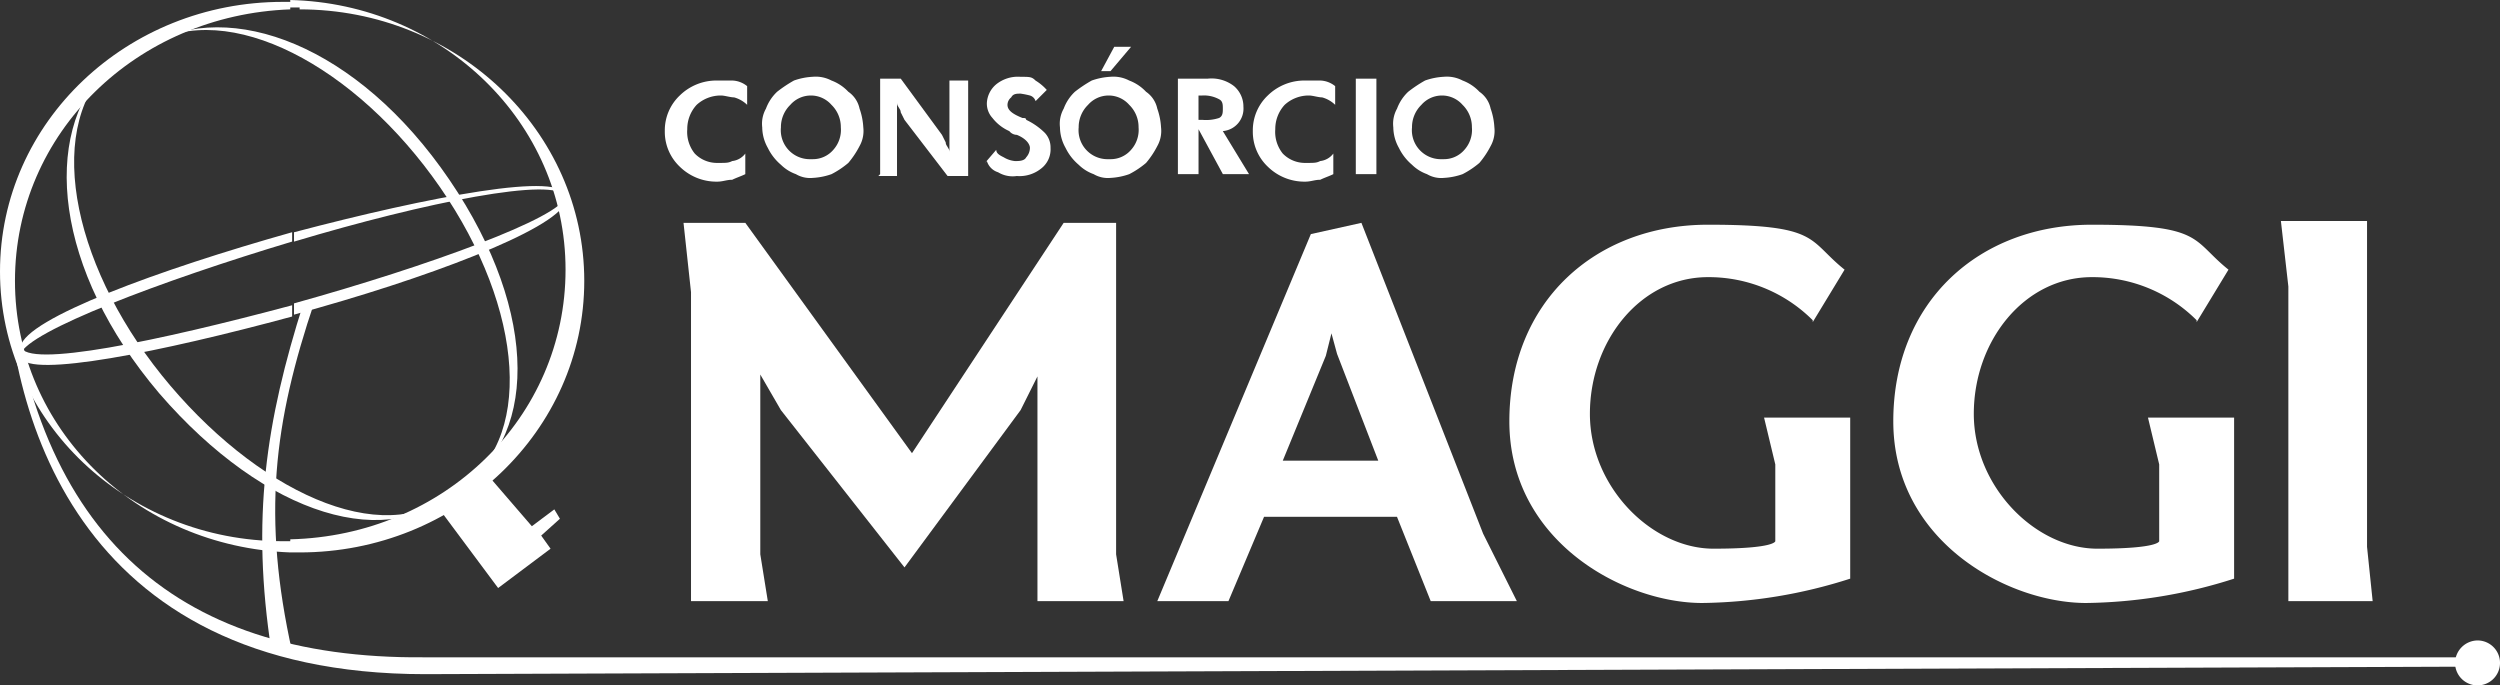 <svg xmlns="http://www.w3.org/2000/svg" width="317.347" height="87.003" viewBox="0 0 317.347 87.003">
  <rect x="0" y="0" width="317.347" height="87.003" fill="#333333" stroke="none"/>
  <g id="CONSÓRCIO_MAGGI" data-name="CONSÓRCIO MAGGI" transform="translate(-3.8 -5)">
    <path id="Caminho_188" data-name="Caminho 188" d="M23.024,21.1h1.426c-5.23,15.451-6.656,27.337-2.853,44.452H18.983c-2.615-16.878-.713-29.239,4.041-44.215" transform="translate(19.285 22.172)" fill="#fff" fill-rule="evenodd"/>
    <path id="Caminho_189" data-name="Caminho 189" d="M4.1,18.538h0c0,19.968,8.558,53.723,53.248,53.723l259.107-.951V70.121H57.11C25.256,70.359,6.953,53.957,4.1,18.3" transform="translate(0.413 18.316)" fill="#fff" fill-rule="evenodd"/>
    <path id="Caminho_190" data-name="Caminho 190" d="M39.368,31.5C22.728,36.012,6.089,39.34,4.9,36.725V36.25c.951-2.853,17.828-9.271,34.468-14.263V20.8C22.491,25.553,5.613,31.734,4.9,35.3c.713,2.853,17.591-.713,34.468-5.23ZM74.074,17c-1.426,3.566-17.828,9.746-34.468,14.263V29.832C56.721,25.078,73.6,18.9,74.074,16.282V17Zm0-.713h0c0-3.328-17.353,0-34.468,4.517v1.189c16.64-4.992,33.28-8.32,34.468-5.705" transform="translate(1.515 13.678)" fill="#fff" fill-rule="evenodd"/>
    <path id="Caminho_191" data-name="Caminho 191" d="M11.7,8.7c10.222-5.943,26.386,2.615,37.083,18.066s12.123,32.567,1.9,38.509c10.459-5.943,10.935-22.345-.713-39.46S22.159,2.755,11.7,8.7" transform="translate(10.879 2.008)" fill="#fff" fill-rule="evenodd"/>
    <path id="Caminho_192" data-name="Caminho 192" d="M12.684,8.6c-8.32,8.32-4.279,26.148,7.845,40.411S48.816,70.168,57.136,61.848c-8.558,8.558-24.484,3.8-38.034-11.886C5.79,34.273,4.126,17.158,12.446,8.6" transform="translate(4.904 4.958)" fill="#fff" fill-rule="evenodd"/>
    <path id="Caminho_193" data-name="Caminho 193" d="M26.9,33.766l8.32,11.173,6.656-4.992-1.189-1.664,2.377-2.139-.713-1.189L39.5,37.094,33.556,30.2Z" transform="translate(31.812 34.704)" fill="#fff" fill-rule="evenodd"/>
    <path id="Caminho_194" data-name="Caminho 194" d="M40.646,75.125C21.153,74.412,5.7,59.436,5.7,40.657S21.153,6.9,40.646,6.189V5.238h-.951C19.964,5.238,3.8,20.451,3.8,39.468S19.964,73.7,39.695,73.7h.951v1.426ZM41.834,6.189c19.968,0,36.132,15.451,36.132,34.468S61.8,75.125,41.834,75.125H40.646V73.461c19.492-.475,34.944-15.451,34.944-34.231S59.9,5.475,40.646,5v.951h1.189" transform="translate(0)" fill="#fff" fill-rule="evenodd"/>
    <path id="Caminho_195" data-name="Caminho 195" d="M137.753,39.2a2.853,2.853,0,1,1-2.853,2.853,2.89,2.89,0,0,1,2.853-2.853" transform="translate(180.542 47.098)" fill="#fff" fill-rule="evenodd"/>
    <g id="Grupo_28" data-name="Grupo 28" transform="translate(90.565 33.05)">
      <path id="Caminho_196" data-name="Caminho 196" d="M52.661,40.671l-2.615-4.517v22.82L51,64.918H41.251V25.7L40.3,16.9h7.845L69.3,46.139,88.556,16.9h6.656V58.975l.951,5.943H85.228V36.392l-2.139,4.279L68.35,60.639Z" transform="translate(-40.3 -16.662)" fill="#fff"/>
      <path id="Caminho_197" data-name="Caminho 197" d="M106.962,56.36,91.511,16.9l-6.418,1.426L65.6,64.918h9.033l4.517-10.7H96.027l4.279,10.7h10.935l-4.279-8.558ZM81.527,47.09l5.467-13.312.713-2.853.713,2.615,5.23,13.55H81.527Z" transform="translate(-5.459 -16.662)" fill="#fff"/>
      <path id="Caminho_198" data-name="Caminho 198" d="M122.909,29.123A18.671,18.671,0,0,0,109.6,23.656c-8.558,0-14.976,8.082-14.976,17.353s7.845,17.115,15.689,17.115,7.845-.951,7.845-.951V47.427l-1.426-5.943h10.935V61.928a63.664,63.664,0,0,1-18.779,3.09C98.9,65.018,84.4,57.173,84.4,41.96S95.335,17,109.6,17s12.6,1.9,17.353,5.705l-4.041,6.656Z" transform="translate(20.431 -16.525)" fill="#fff"/>
      <path id="Caminho_199" data-name="Caminho 199" d="M143.409,29.123A18.671,18.671,0,0,0,130.1,23.656c-8.558,0-14.976,8.082-14.976,17.353s7.845,17.115,15.689,17.115,7.845-.951,7.845-.951V47.427l-1.426-5.943h10.935V61.928a63.664,63.664,0,0,1-18.779,3.09c-9.984,0-24.484-7.845-24.484-23.058S115.835,17,130.1,17s12.6,1.9,17.353,5.705l-4.041,6.656Z" transform="translate(48.663 -16.525)" fill="#fff"/>
      <path id="Caminho_200" data-name="Caminho 200" d="M136.535,58.162l.713,6.894h-10.7V25.12L125.6,16.8h10.935Z" transform="translate(77.169 -16.8)" fill="#fff"/>
    </g>
    <g id="Grupo_29" data-name="Grupo 29" transform="translate(88.188 10.943)">
      <path id="Caminho_201" data-name="Caminho 201" d="M49.759,12.39a3.831,3.831,0,0,0-1.664-.951c-.475,0-1.189-.238-1.664-.238a4.519,4.519,0,0,0-3.09,1.189,4.519,4.519,0,0,0-1.189,3.09,4.384,4.384,0,0,0,.951,3.09,3.937,3.937,0,0,0,2.853,1.189c1.189,0,1.426,0,1.9-.238a2.406,2.406,0,0,0,1.664-.951v2.615c-.475.238-1.189.475-1.664.713-.713,0-1.189.238-1.9.238a6.637,6.637,0,0,1-4.754-1.9,6.087,6.087,0,0,1-1.9-4.517A6.087,6.087,0,0,1,41.2,11.2a6.637,6.637,0,0,1,4.754-1.9h1.9a3.161,3.161,0,0,1,1.9.713V12.39Z" transform="translate(-39.3 -5.021)" fill="#fff"/>
      <path id="Caminho_202" data-name="Caminho 202" d="M57.337,15.518a3.909,3.909,0,0,1-.475,2.377,11.163,11.163,0,0,1-1.426,2.139A11.163,11.163,0,0,1,53.3,21.461a8.446,8.446,0,0,1-2.377.475,3.533,3.533,0,0,1-2.139-.475,5.176,5.176,0,0,1-1.9-1.189,6.554,6.554,0,0,1-1.664-2.139,5.418,5.418,0,0,1-.713-2.615,3.909,3.909,0,0,1,.475-2.377A5.613,5.613,0,0,1,46.4,11a16.682,16.682,0,0,1,2.139-1.426A8.446,8.446,0,0,1,50.918,9.1a4.286,4.286,0,0,1,2.377.475A5.613,5.613,0,0,1,55.435,11a3.462,3.462,0,0,1,1.426,2.139A8.446,8.446,0,0,1,57.337,15.518Zm-6.418,4.041a3.406,3.406,0,0,0,2.615-1.189,3.789,3.789,0,0,0,.951-2.853A3.937,3.937,0,0,0,53.3,12.666a3.471,3.471,0,0,0-5.23,0,3.937,3.937,0,0,0-1.189,2.853,3.677,3.677,0,0,0,3.566,4.041Z" transform="translate(-32.139 -5.297)" fill="#fff"/>
      <path id="Caminho_203" data-name="Caminho 203" d="M50.938,21.323V9.2h2.615l5.23,7.131.475.951c0,.475.475.713.475,1.189V9.438H62.11V21.561H59.5L54.028,14.43l-.475-.951c0-.475-.475-.713-.475-1.189v9.271H50.7Z" transform="translate(-23.601 -5.159)" fill="#fff"/>
      <path id="Caminho_204" data-name="Caminho 204" d="M56.4,20.035l1.426-1.664c0,.475.475.713.951.951A3.379,3.379,0,0,0,60.2,19.8c.475,0,1.189,0,1.426-.475a1.816,1.816,0,0,0,.475-1.189c0-.475-.475-1.189-1.664-1.664a1.235,1.235,0,0,1-.951-.475,5.543,5.543,0,0,1-2.139-1.664,2.7,2.7,0,0,1-.713-1.9,3.3,3.3,0,0,1,1.189-2.377,4.384,4.384,0,0,1,3.09-.951c1.189,0,1.426,0,1.9.475a6.3,6.3,0,0,1,1.426,1.189L62.818,12.19a1.072,1.072,0,0,0-.713-.713,10.3,10.3,0,0,0-1.189-.238c-.475,0-.951,0-1.189.475a1.235,1.235,0,0,0-.475.951c0,.713.713,1.189,1.9,1.664.238,0,.475,0,.475.238a8.537,8.537,0,0,1,2.377,1.664,2.7,2.7,0,0,1,.713,1.9,3.067,3.067,0,0,1-1.189,2.615,4.384,4.384,0,0,1-3.09.951,3.563,3.563,0,0,1-2.377-.475A2.143,2.143,0,0,1,56.638,19.8Z" transform="translate(-15.751 -5.297)" fill="#fff"/>
      <path id="Caminho_205" data-name="Caminho 205" d="M73.236,17.722a3.909,3.909,0,0,1-.475,2.377,11.164,11.164,0,0,1-1.426,2.139A11.163,11.163,0,0,1,69.2,23.664a8.446,8.446,0,0,1-2.377.475,3.533,3.533,0,0,1-2.139-.475,5.176,5.176,0,0,1-1.9-1.189,6.554,6.554,0,0,1-1.664-2.139,5.418,5.418,0,0,1-.713-2.615,3.909,3.909,0,0,1,.475-2.377A5.613,5.613,0,0,1,62.3,13.205a16.682,16.682,0,0,1,2.139-1.426,8.446,8.446,0,0,1,2.377-.475,4.286,4.286,0,0,1,2.377.475,5.613,5.613,0,0,1,2.139,1.426,3.462,3.462,0,0,1,1.426,2.139A8.447,8.447,0,0,1,73.236,17.722Zm-6.418,4.041a3.406,3.406,0,0,0,2.615-1.189,3.789,3.789,0,0,0,.951-2.853A3.937,3.937,0,0,0,69.2,14.869a3.471,3.471,0,0,0-5.23,0,3.937,3.937,0,0,0-1.189,2.853,3.677,3.677,0,0,0,3.566,4.041ZM69.433,7.5l-2.615,3.09H65.63L67.294,7.5Z" transform="translate(-10.243 -7.5)" fill="#fff"/>
      <path id="Caminho_206" data-name="Caminho 206" d="M75.5,21.323h-3.09l-3.09-5.705v5.705H66.7V9.2h3.8a4.647,4.647,0,0,1,3.328.951,3.406,3.406,0,0,1,1.189,2.615,2.862,2.862,0,0,1-2.615,3.09l3.328,5.467ZM69.315,14.43h.475a5.276,5.276,0,0,0,2.139-.238c.475-.238.475-.713.475-1.189s0-.951-.475-1.189a4.018,4.018,0,0,0-2.139-.475h-.475Z" transform="translate(-1.567 -5.159)" fill="#fff"/>
      <path id="Caminho_207" data-name="Caminho 207" d="M81.159,12.39a3.831,3.831,0,0,0-1.664-.951c-.475,0-1.189-.238-1.664-.238a4.519,4.519,0,0,0-3.09,1.189,4.519,4.519,0,0,0-1.189,3.09,4.383,4.383,0,0,0,.951,3.09,3.937,3.937,0,0,0,2.853,1.189c1.189,0,1.426,0,1.9-.238a2.406,2.406,0,0,0,1.664-.951v2.615c-.475.238-1.189.475-1.664.713-.713,0-1.189.238-1.9.238a6.637,6.637,0,0,1-4.754-1.9,6.086,6.086,0,0,1-1.9-4.517A6.086,6.086,0,0,1,72.6,11.2a6.637,6.637,0,0,1,4.754-1.9h1.9a3.161,3.161,0,0,1,1.9.713V12.39Z" transform="translate(3.942 -5.021)" fill="#fff"/>
      <path id="Caminho_208" data-name="Caminho 208" d="M76.2,21.323V9.2h2.615V21.323H76.2Z" transform="translate(11.516 -5.159)" fill="#fff"/>
      <path id="Caminho_209" data-name="Caminho 209" d="M91.036,15.518a3.909,3.909,0,0,1-.475,2.377,11.163,11.163,0,0,1-1.426,2.139A11.163,11.163,0,0,1,87,21.461a8.446,8.446,0,0,1-2.377.475,3.533,3.533,0,0,1-2.139-.475,5.176,5.176,0,0,1-1.9-1.189,6.553,6.553,0,0,1-1.664-2.139,5.419,5.419,0,0,1-.713-2.615,3.909,3.909,0,0,1,.475-2.377A5.613,5.613,0,0,1,80.1,11a16.683,16.683,0,0,1,2.139-1.426A8.446,8.446,0,0,1,84.618,9.1,4.286,4.286,0,0,1,87,9.575,5.613,5.613,0,0,1,89.135,11a3.462,3.462,0,0,1,1.426,2.139,8.446,8.446,0,0,1,.475,2.377Zm-6.418,4.041a3.406,3.406,0,0,0,2.615-1.189,3.789,3.789,0,0,0,.951-2.853A3.937,3.937,0,0,0,87,12.666a3.471,3.471,0,0,0-5.23,0,3.937,3.937,0,0,0-1.189,2.853,3.677,3.677,0,0,0,3.566,4.041Z" transform="translate(14.27 -5.297)" fill="#fff"/>
    </g>
  </g>
</svg>
